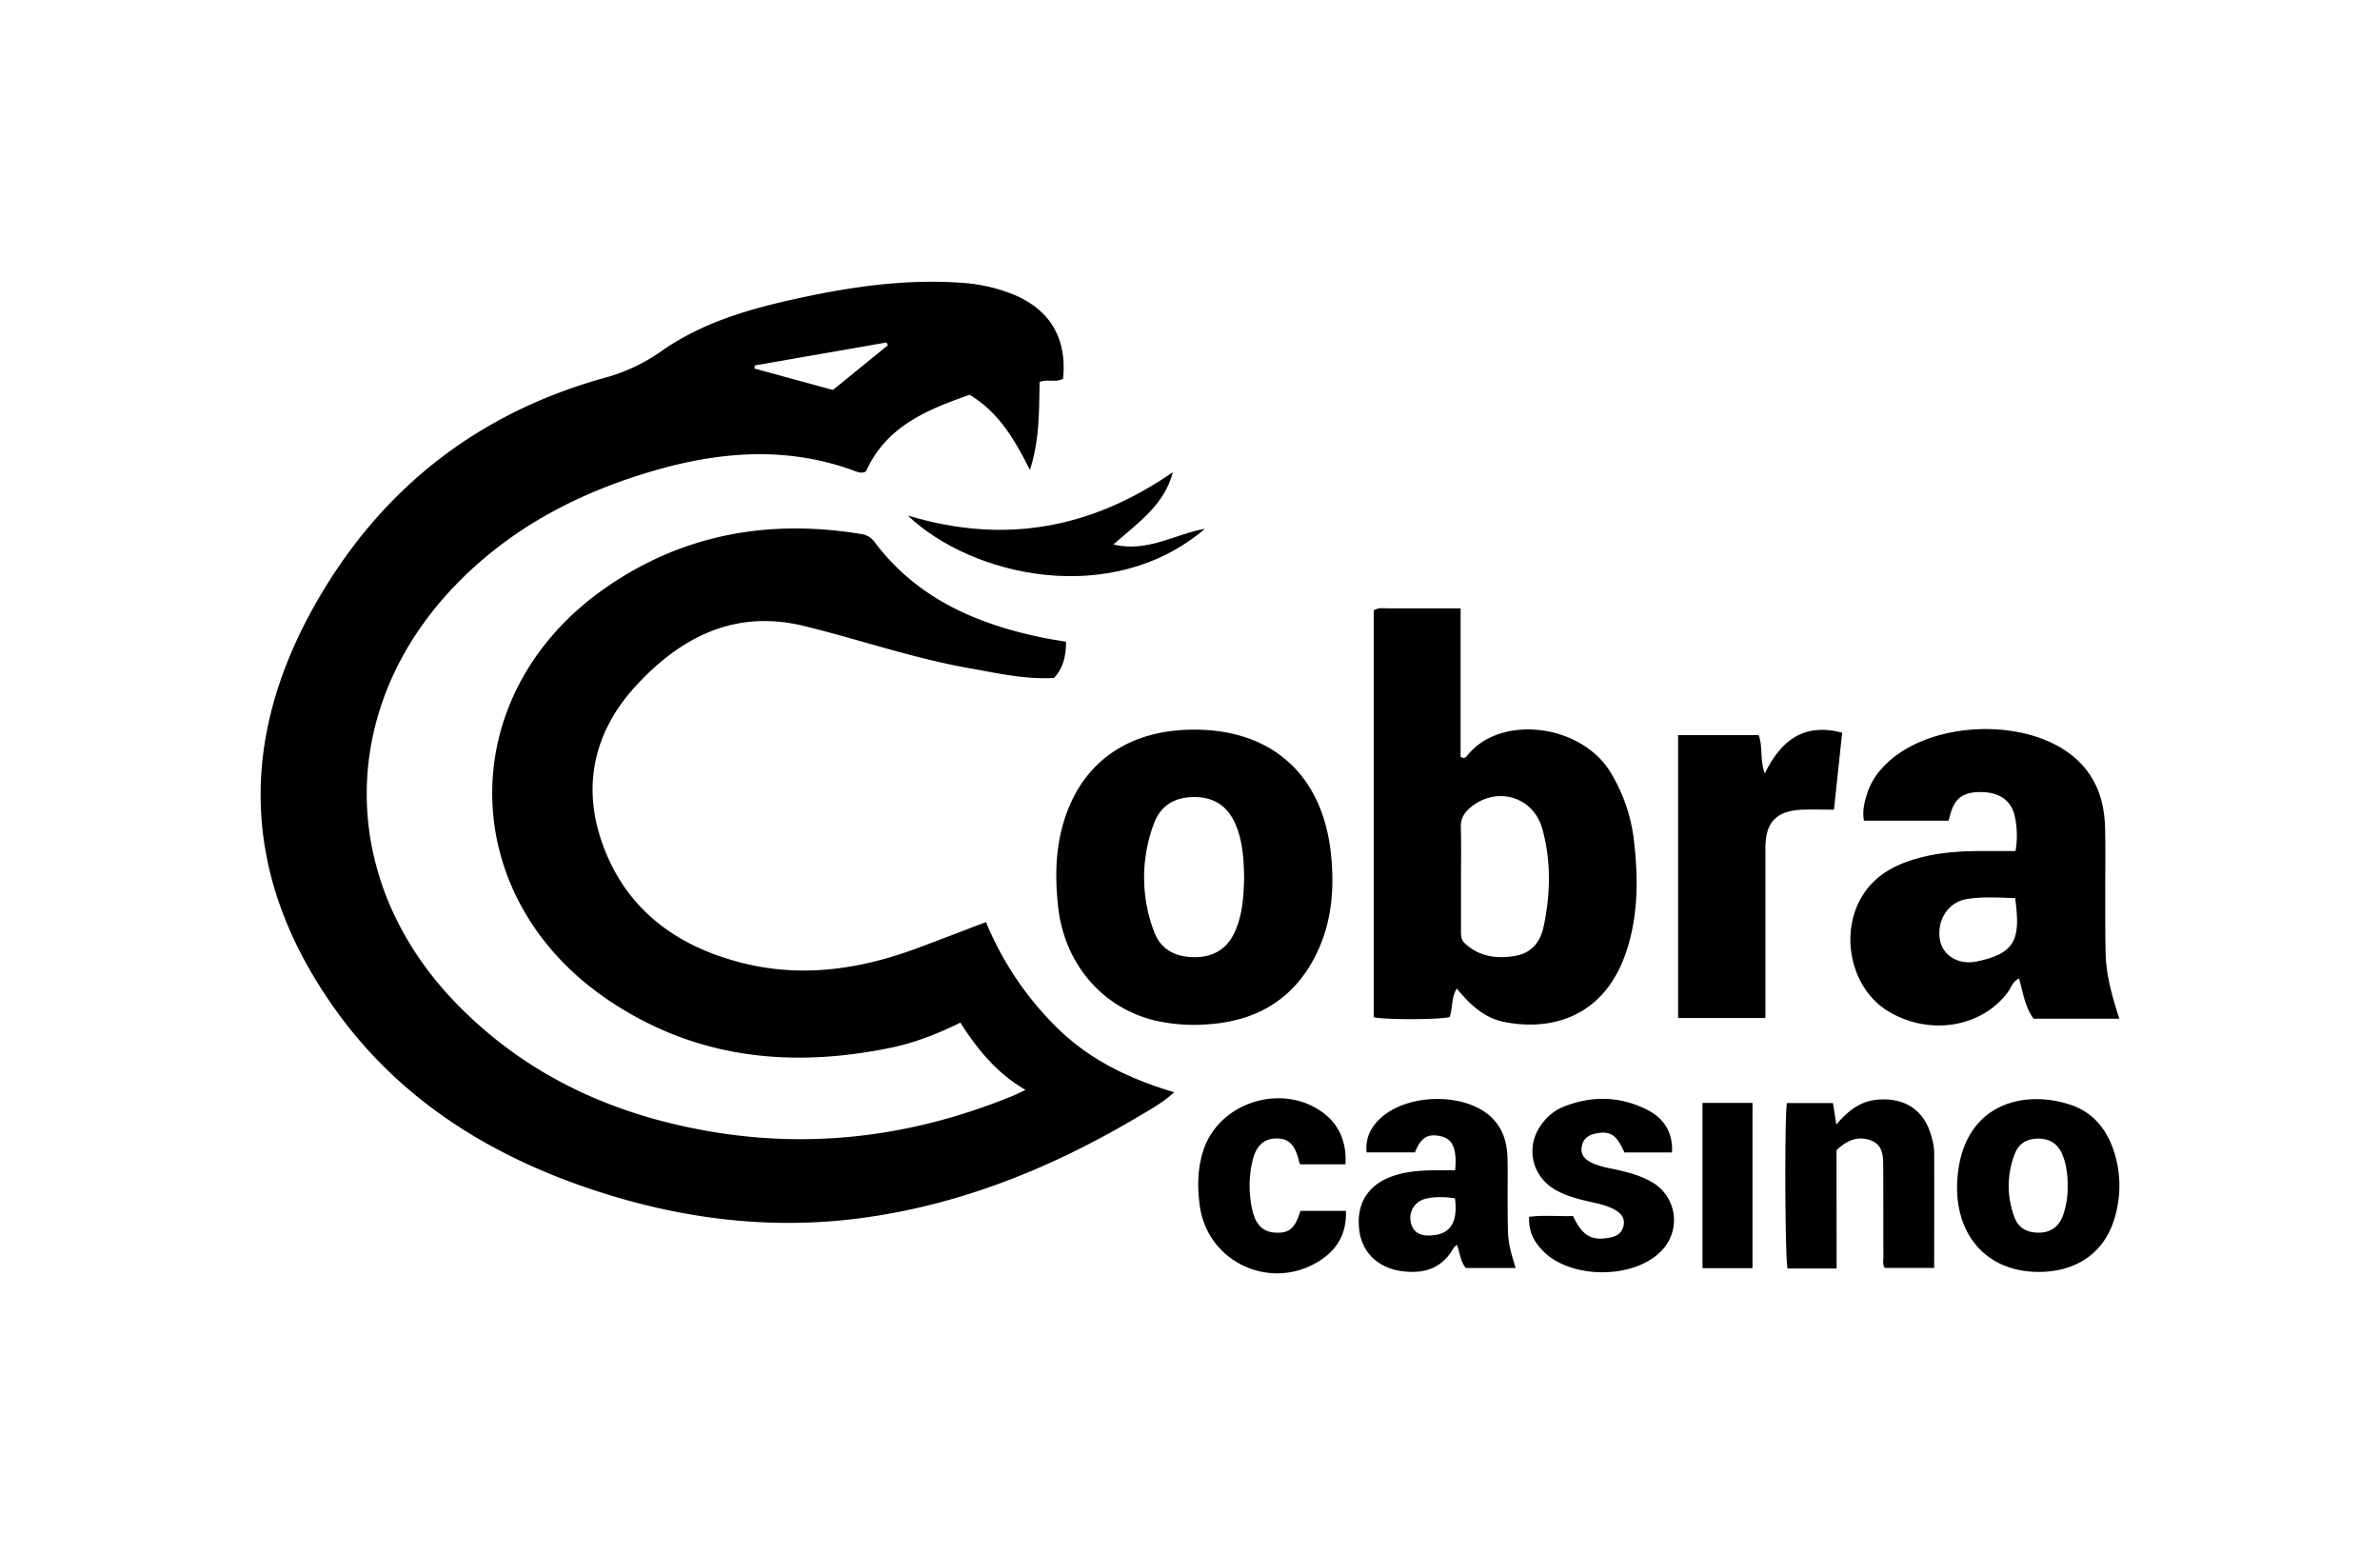 <svg xmlns="http://www.w3.org/2000/svg" viewBox="0 0 1126.1 735.6"><defs><style>.cls-1{fill:none;}</style></defs><title>Cobra casino</title><g id="Layer_2" data-name="Layer 2"><g id="Layer_1-2" data-name="Layer 1"><rect class="cls-1" width="1126.1" height="735.6"/><path d="M794,347.75h38.11c2.13,5.49.42,11.41,2.89,18.16,7.63-15.65,18.4-24.11,36.62-19.33-1.3,12.2-2.56,24-3.87,36.42-5.41,0-10.2-.16-15,0-12.24.48-17.45,5.92-17.45,18q0,36.61,0,73.25v7.29H794Z"/><path d="M869,600.06h-23.2c-1.23-4-1.5-72-.3-78.28h21.77c.49,3.15,1,6.22,1.58,10.17,5.69-6.75,11.73-11.29,20.12-11.83,13-.82,21.94,5.51,25.07,18.14a27.34,27.34,0,0,1,1.11,6.28c.09,18.27,0,36.54,0,55.24h-23.3c-1.28-1.6-.7-3.63-.71-5.52-.06-14,0-28-.09-42.07,0-5,0-10.47-5.7-12.68-6.1-2.39-11.42-.2-16.4,4.59Z"/><path d="M791.12,545.14H768.61c-3.78-8.34-6.56-10.24-13.32-9-3.61.66-6.32,2.47-6.91,6.37s1.64,6,4.73,7.51c3.88,1.87,8.14,2.5,12.3,3.42,5.57,1.24,11,2.76,16,5.63a20.71,20.71,0,0,1,4.11,33.2c-13.22,12.93-42.5,12.69-55.4-.47-4.85-5-6.74-9.38-6.65-16.19,6.93-.93,14-.14,20.79-.4,4.51,9.39,8.65,11.82,17.29,10.25,3.39-.61,6-2.2,6.69-5.91.62-3.55-1.4-5.7-4.2-7.29-3.93-2.23-8.34-3-12.66-4-5.21-1.21-10.34-2.6-15.06-5.21-12.08-6.68-14.92-21.6-6.12-32.27a23.53,23.53,0,0,1,9.2-7.11c13.39-5.43,26.79-5.28,39.74,1.18C787.68,529.1,791.58,536.11,791.12,545.14Z"/><path d="M615.29,572.79h21.53c.4,10.68-4.09,18.36-12.66,23.74-23,14.43-52.93.54-56.5-26.29-1.18-8.85-1.08-17.73,1.81-26.36,7.62-22.72,37.52-31.88,56.75-17.37,7.39,5.57,11,13.82,10.39,24.26H615.24a4.1,4.1,0,0,1-.51-1c-1.82-8.08-4.72-11.18-10.53-11.24-6.12-.05-10,3.38-11.68,11a51.54,51.54,0,0,0,0,22.72c1.67,7.53,5.42,10.8,11.77,10.86C610.26,583.17,612.83,580.81,615.29,572.79Z"/><path d="M805.54,521.71H829.2v78.18H805.54Z"/><path d="M554.94,223.35c-4,15.43-16.17,23.71-28.16,34.21,16.36,3.88,29.12-4.95,43.31-7.42-44.26,37.7-110.49,22.45-140.59-6.3C475.58,257.86,516.74,249.76,554.94,223.35Z"/><path d="M501.18,487.17a150.58,150.58,0,0,1-34.67-51c-11.34,4.32-22.28,8.58-33.3,12.64-26.45,9.73-53.61,13.69-81.29,6.87C320.44,447.93,296.18,430.4,285,399c-9.81-27.61-3.71-53.27,15.85-74.54,21.2-23.05,46.91-36.35,79.63-28.34,26.18,6.41,51.72,15.32,78.34,20,13.22,2.32,26.39,5.41,39.94,4.56,4.56-5.07,5.59-10.75,5.65-17.11-3.72-.64-6.83-1.1-9.91-1.71-31.82-6.35-60.39-18.54-80.63-45.37a9.07,9.07,0,0,0-6.17-3.84c-44.16-7.3-85.36.1-122.18,26.12-70.94,50.16-70,145.12,1.87,194,41.23,28,86.67,32.71,134.45,22.77,11.32-2.35,22-6.62,32.57-11.81,8.11,12.79,17.25,23.89,30.78,31.83-2.76,1.3-4.4,2.16-6.1,2.86-45.72,18.68-93,25.13-141.85,17-46.74-7.78-88.22-26.53-121.57-61-56-57.86-56.22-139.23-.52-197.26,25.59-26.66,57.07-43.41,92.22-53.91,32.46-9.71,64.89-12.46,97.41-.33,1.55.58,3.23,1.09,5,0,9.64-21.49,29.32-29.24,49-36.17,13.82,8.32,21.2,21,28.54,35.59,4.75-14.92,4.23-28.53,4.59-41.68,4.07-1.45,7.87.44,11.09-1.58,1.88-19-6.07-32.5-23.41-39.74a79,79,0,0,0-25.17-5.6c-25.91-1.8-51.28,1.84-76.51,7.31-23.2,5-45.9,11.5-65.51,25.43a84.51,84.51,0,0,1-26.72,12.35c-60.73,17-106.51,53.42-137.15,108.11C112,352.24,115,416.39,158.59,477.44c30.46,42.68,73.1,69.2,122.26,85.48,40.69,13.48,82.54,18.92,125.32,13.44,48-6.15,91.88-24,133.2-48.62,5.38-3.2,10.92-6.24,16.21-11.07C535,510.56,516.43,501.77,501.18,487.17Zm-144-314.31L419.49,162l.6,1.33-26,21.14-37.15-10.15Z"/><path d="M773,396.77a78.58,78.58,0,0,0-10.93-31.34c-13.81-23-52.21-27.76-67.84-8-.61.77-1.32,1.73-3.14.51V287.76c-11.89,0-23.21,0-34.54,0-2,0-4.21-.48-6.57,1V481.22c6.5,1.24,31,1.12,35.93-.12,1.52-4.18.62-9,3.37-13.49,6.17,7.46,12.7,13.76,22,15.71,22,4.59,47.84-1.66,58.29-33.44C775.3,432.49,775.14,414.66,773,396.77ZM730.37,438.3c-1.54,7.29-5.68,12.58-13.64,13.9-8.72,1.45-16.76.31-23.56-5.88-1.95-1.77-1.91-4.05-1.9-6.4,0-8.2,0-16.4,0-24.6,0-8,.18-16-.08-24-.14-4,1.54-6.79,4.4-9.22,12.27-10.41,29.9-5.5,34.16,10C734,407.34,733.63,422.89,730.37,438.3Z"/><path d="M996.3,451.34c-.27-10.52-.16-21-.2-31.58,0-9.47.18-18.95-.09-28.42-.34-12.19-3.9-23.19-13.1-31.8-22.51-21.06-71.64-19.1-92.26,3.69a32.19,32.19,0,0,0-7.1,11.83c-1.32,4.16-2.51,8.37-1.6,13.17h40c.29-1,.53-1.77.73-2.55,2-8,6.09-11.05,14.52-11,8.65,0,14.41,3.89,16.08,11.36a43.09,43.09,0,0,1,.37,16.54c-5.83,0-11.08,0-16.33,0-10.79,0-21.51.79-31.9,4-10.6,3.23-19.66,8.69-25.16,18.75-9.8,17.92-3.88,42.4,12.65,52.71,19.5,12.17,44.76,8.17,57.25-8.93,1.5-2.06,2.15-5,5.17-6.22,1.86,6.73,2.85,13.43,6.85,19h40.58C999.49,471.61,996.57,461.7,996.3,451.34Zm-60.94,3.46c-8.81,1.86-16.24-2.94-17.48-10.26-1.58-9.27,3.94-17.88,12.82-19.28,7.46-1.19,15-.64,22.76-.43C956.19,444.47,953.51,451,935.36,454.8Z"/><path d="M629.74,403.9c-3.89-37.13-27.69-58.75-64.65-58.76-32.56,0-55,16.72-62.72,47-3.05,12-3.05,24.14-1.77,36.35,2.86,27.26,20.93,48.44,46.32,54.35a83.63,83.63,0,0,0,25.76,1.6c22.19-1.77,39.22-11.84,49.57-32C630.11,437.1,631.5,420.72,629.74,403.9Zm-43.22,30.5a40.58,40.58,0,0,1-2.15,6.16c-3.67,8.25-10.15,12.16-18.92,12.22-9,.05-16.27-3.44-19.47-12.24a72.22,72.22,0,0,1,.09-51.17c3.13-8.38,9.85-12.28,18.74-12.34,9.09-.06,15.69,3.85,19.5,12.3a41.88,41.88,0,0,1,2.23,6.3c1.7,6.38,2,13,2.13,19.62C588.47,421.73,588.18,428.17,586.52,434.4Z"/><path d="M713.54,583.42c-.2-5.5-.18-11-.22-16.5,0-6.39.1-12.78-.05-19.16-.21-8.33-2.73-15.66-9.69-21-13.13-10-38.16-9-50.27,2.08-4.64,4.24-7.35,9.38-6.71,16.27h22.89c2.75-6.95,6-9,12.07-7.67,5.73,1.22,7.89,5.87,6.94,16.14-3.76,0-7.26-.06-10.77,0-7.13.15-14.21.77-20.87,3.58-10.58,4.47-15.39,13.56-13.61,25.49,1.5,10.12,9.09,17.12,19.77,18.61s19.37-1.16,24.85-11.13c.22-.39.75-.61,1.57-1.24,1.29,3.88,1.64,7.86,4.09,10.91h23.59C715.43,594.19,713.74,588.93,713.54,583.42Zm-36.67,1c-4.5.22-8.13-1.17-9.3-6A9.31,9.31,0,0,1,674,567.19c4.65-1.27,9.39-1,14.41-.4C689.9,578.44,686.14,584,676.87,584.42Z"/><path d="M1000.42,545.28c-3.31-10.7-9.83-19.08-20.76-22.69-22.36-7.37-49.53-.3-53.26,32.27-3.12,27.22,12.08,46.35,37.31,46.79,18.23.32,31.68-8.68,36.65-24.91A52.67,52.67,0,0,0,1000.42,545.28Zm-24,28.83c-.21.58-.44,1.17-.69,1.75-2.14,5-6.07,7.27-11.34,7.23s-9.39-2.18-11.25-7.31a41.65,41.65,0,0,1,.21-30.11c1.9-4.89,5.86-7,10.87-7.06,5.22-.06,9.22,2.13,11.41,7.13a29.38,29.38,0,0,1,1.35,3.78c.21.76.38,1.52.53,2.28a45.69,45.69,0,0,1,.8,9.52A38.71,38.71,0,0,1,976.38,574.11Z"/></g></g></svg>